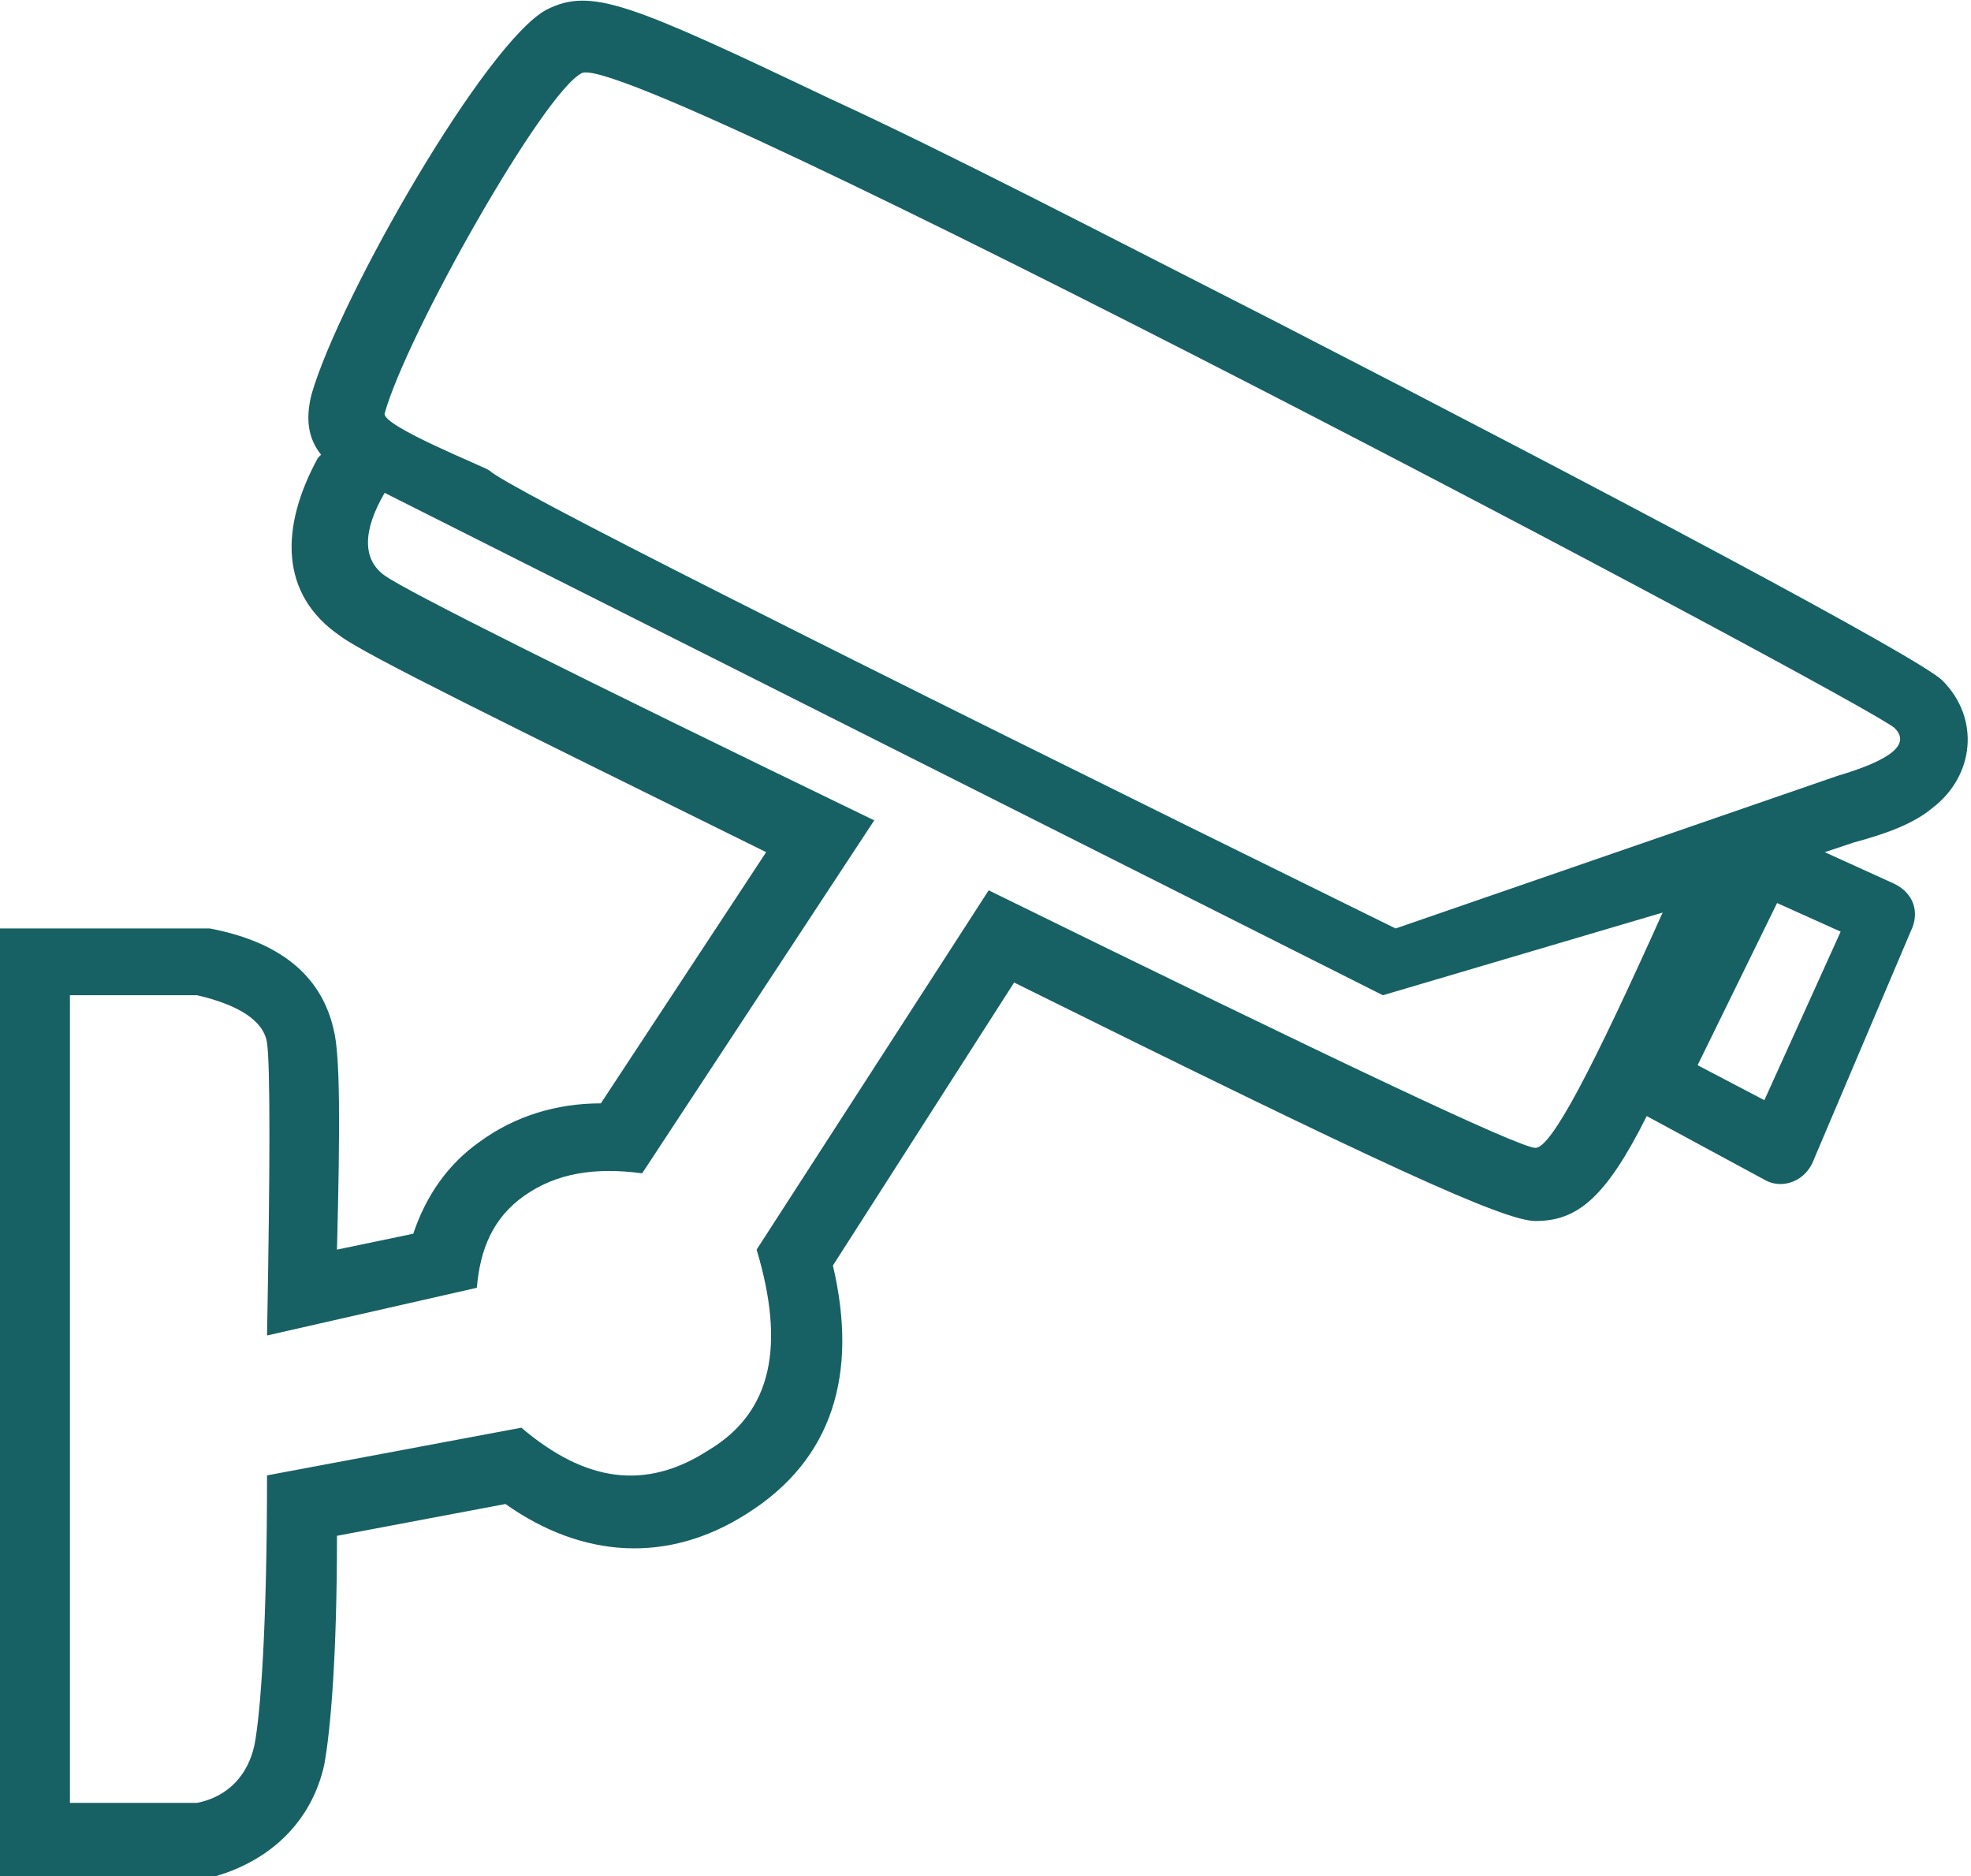 <?xml version="1.0" encoding="utf-8"?>
<!-- Generator: Adobe Illustrator 22.1.0, SVG Export Plug-In . SVG Version: 6.00 Build 0)  -->
<svg version="1.1" id="Слой_1" xmlns="http://www.w3.org/2000/svg" xmlns:xlink="http://www.w3.org/1999/xlink" x="0px" y="0px"
	 viewBox="0 0 62 59" style="enable-background:new 0 0 62 59;" xml:space="preserve">
<style type="text/css">
	.st0{fill: #176164;}
</style>
<title>camera</title>
<desc>Created with Sketch.</desc>
<path id="camera" class="st0" d="M51.8,35.1c-1.3,2.6-2.2,3.3-3.5,3.3c-1,0-4.9-1.8-16.4-7.5l-5.7,8.9c0.8,3.4,0,6.1-2.7,7.8
	c-2.5,1.6-5.2,1.4-7.6-0.3l-5.3,1c0,3.8-0.2,6.1-0.4,7.2c-0.4,1.8-1.7,3-3.4,3.5L6.5,59H0V29.2h6.4l0.2,0c2.1,0.4,3.5,1.4,3.9,3.2
	c0.2,0.8,0.2,3,0.1,6.9l2.4-0.5c0.4-1.2,1.1-2.2,2.1-2.9c1.1-0.8,2.4-1.2,3.8-1.2l5.2-7.9c-8.3-4.1-12.6-6.2-13.4-6.8
	c-1.9-1.3-1.9-3.4-0.7-5.6l0.1-0.1c-0.4-0.5-0.5-1.1-0.3-1.9c0.9-3.1,5.5-11.1,7.4-12.1c1.4-0.7,2.6-0.2,8.9,2.8
	c3.7,1.7,8.5,4.2,14,7c10.5,5.4,20.3,10.6,21,11.3c1.2,1.2,1,3-0.3,4c-0.6,0.5-1.4,0.8-2.5,1.1l-0.9,0.3l2.2,1
	c0.6,0.3,0.8,0.9,0.5,1.5L57,36.6c-0.3,0.6-1,0.8-1.5,0.5L51.8,35.1z M18.3,2.3c-1.2,0.6-5.5,8.2-6.2,10.7c-0.1,0.4,3.2,1.7,3.3,1.8
	c0.5,0.5,10,5.3,28.5,14.4l13.9-4.8c1.7-0.5,2.3-1,1.8-1.5C58.9,22.2,19.8,1.5,18.3,2.3z M12.1,15.5c-0.7,1.2-0.7,2.1,0,2.6
	c0.7,0.5,5.9,3.1,15.4,7.7l-7.3,11.1c-1.5-0.2-2.7,0-3.7,0.7c-1,0.7-1.4,1.7-1.5,2.9l-6.6,1.5c0.1-5.4,0.1-8.5,0-9.2
	s-0.9-1.2-2.2-1.5h-4v25.4h4c1-0.2,1.6-0.9,1.8-1.8c0.2-1,0.4-3.8,0.4-8.5l8-1.5c2,1.7,3.9,2,5.9,0.7c2-1.2,2.4-3.3,1.5-6.3L31.1,28
	c11,5.4,16.7,8.1,17.2,8.1c0.5,0,1.8-2.5,4-7.4l-8.8,2.6L12.1,15.5z M53.4,33.5l2.1,1.1l2.4-5.3l-2-0.9L53.4,33.5z"/>
</svg>
